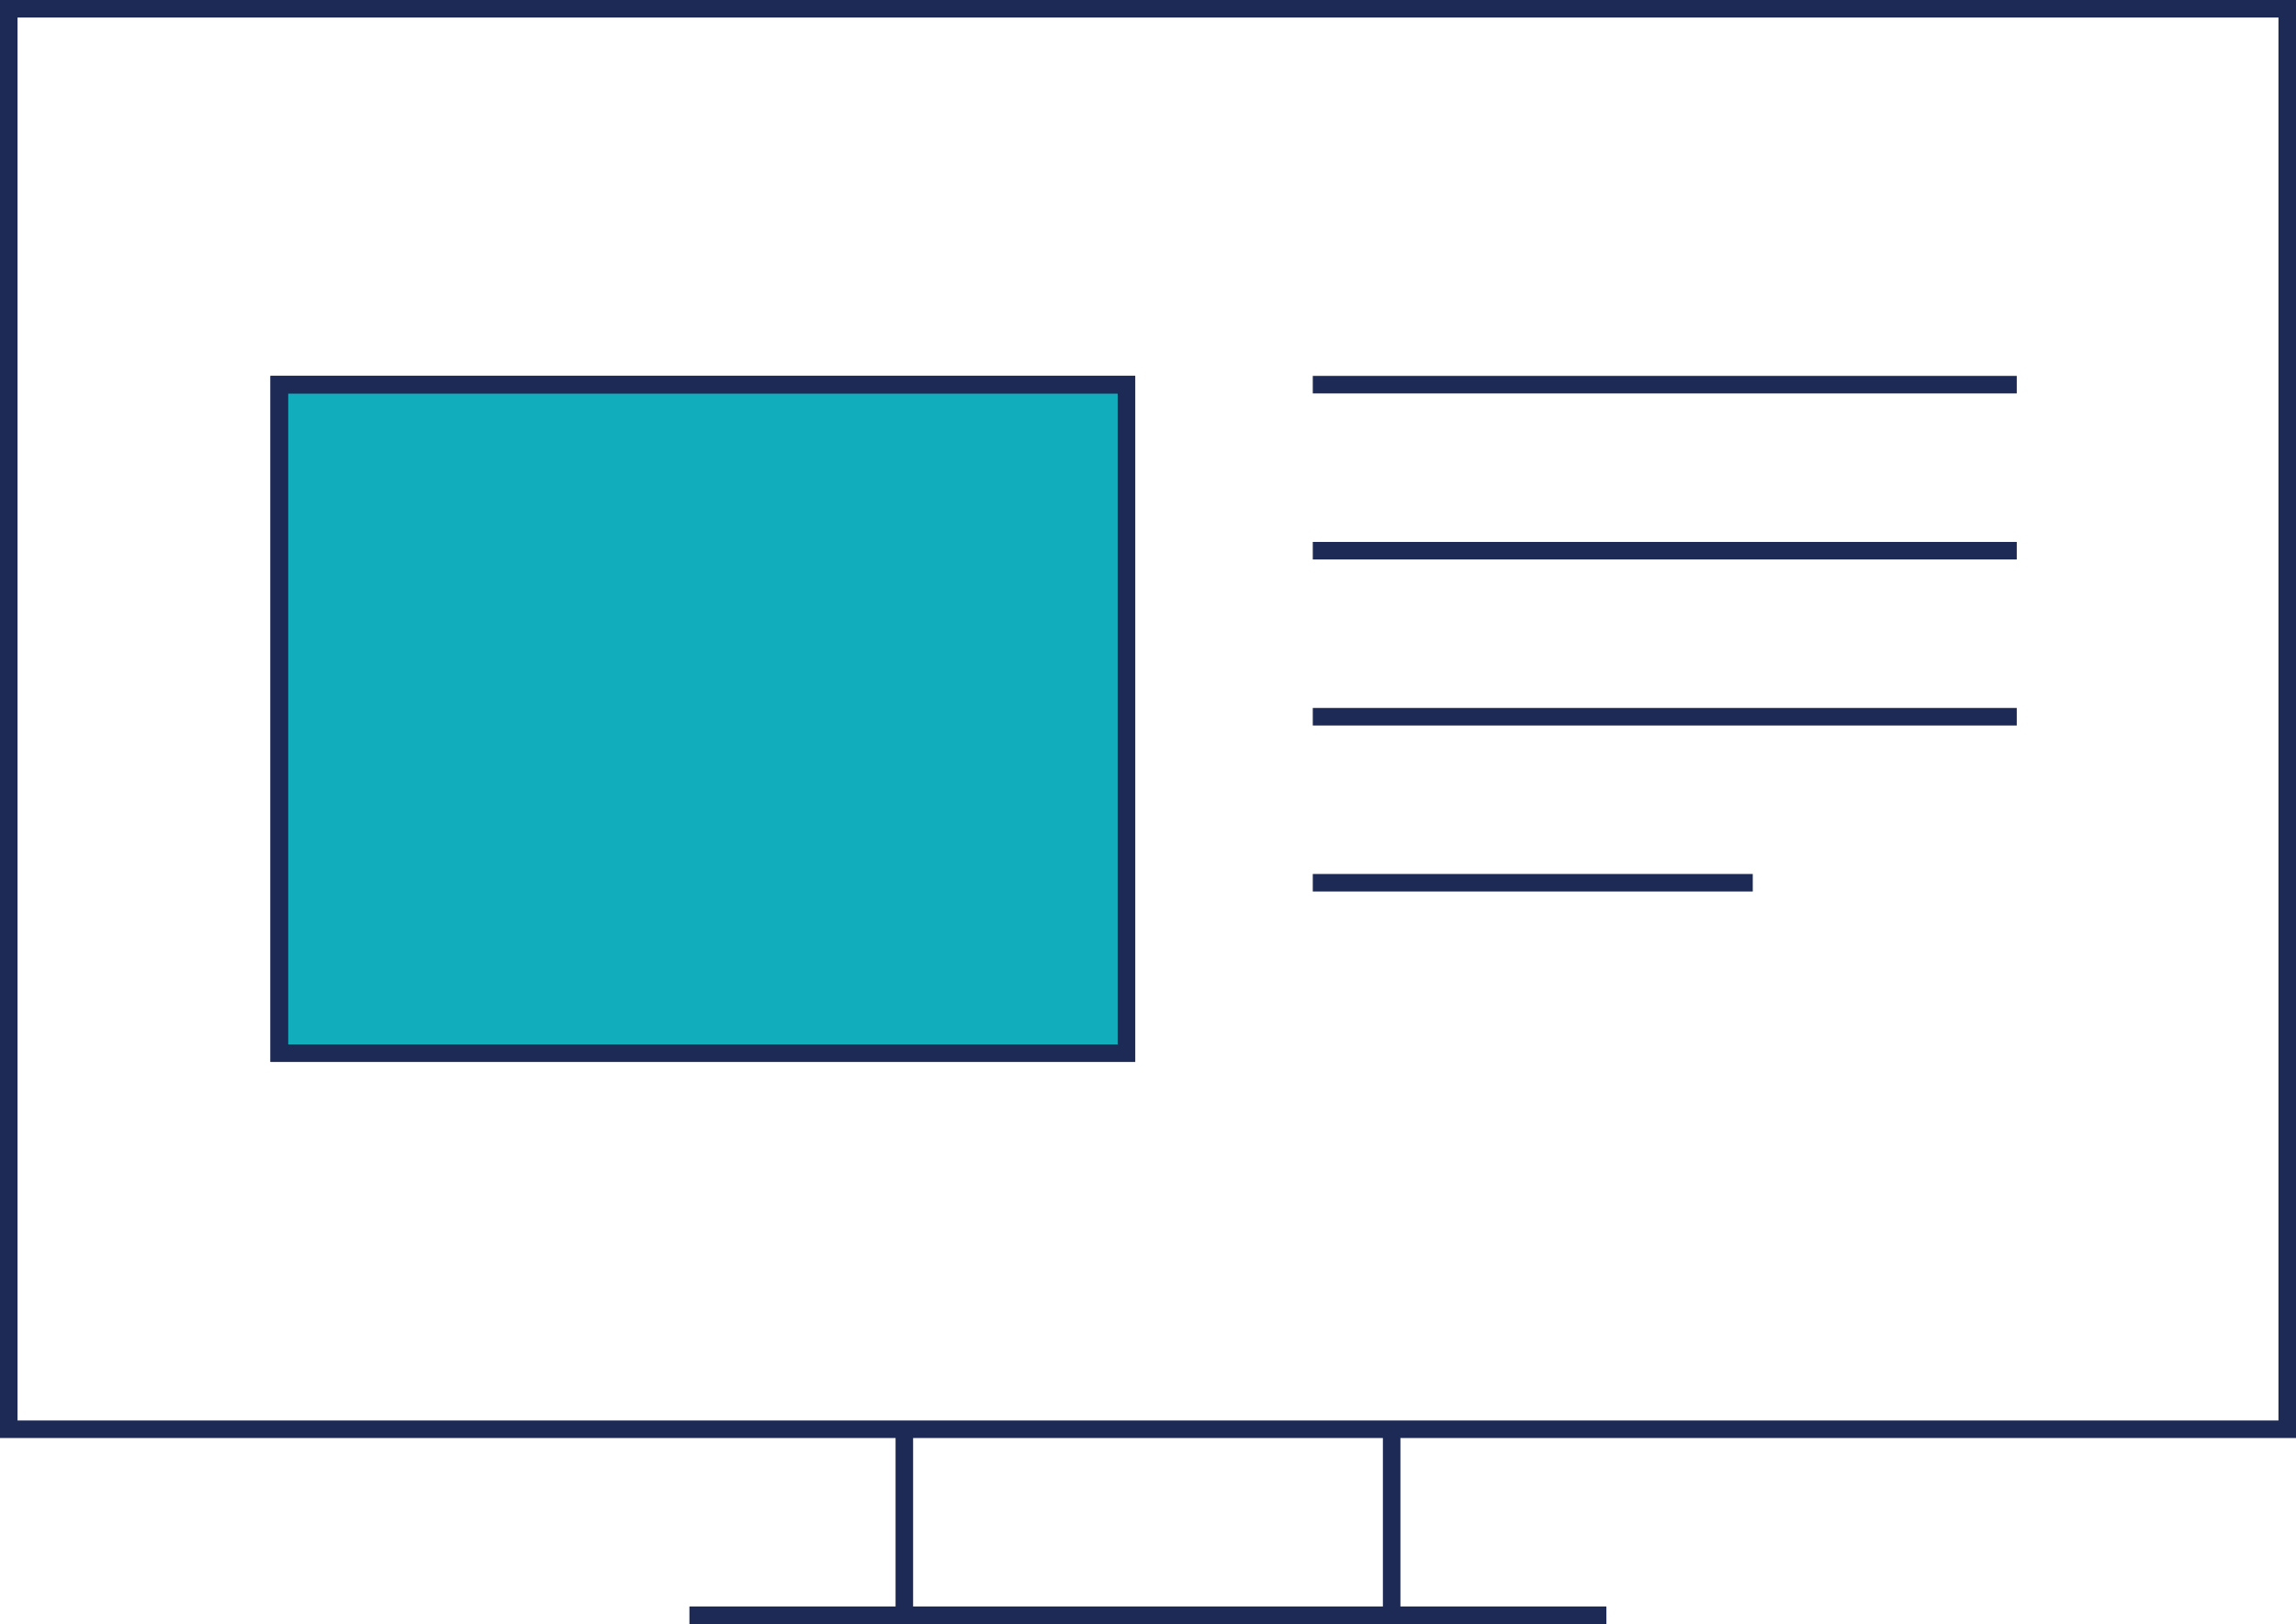 <svg id="Layer_1" data-name="Layer 1" xmlns="http://www.w3.org/2000/svg" viewBox="0 0 130.98 92.63"><defs><style>.cls-1{fill:none;}.cls-1,.cls-2{stroke:#1e2a56;stroke-miterlimit:10;}.cls-2{fill:#12adbc;}</style></defs><title>Artboard 158</title><rect class="cls-1" x="24.98" y="-23.98" width="81.02" height="129.98" transform="translate(106.5 -24.48) rotate(90)"/><line class="cls-1" x1="91.64" y1="92.13" x2="39.33" y2="92.13"/><rect class="cls-2" x="21.03" y="16.84" width="38.13" height="48.33" transform="translate(81.1 0.91) rotate(90)"/><rect class="cls-1" x="21.03" y="16.84" width="38.13" height="48.33" transform="translate(81.1 0.91) rotate(90)"/><line class="cls-1" x1="74.89" y1="21.94" x2="115.05" y2="21.94"/><line class="cls-1" x1="74.89" y1="31.41" x2="115.05" y2="31.41"/><line class="cls-1" x1="74.89" y1="40.88" x2="115.05" y2="40.88"/><line class="cls-1" x1="74.89" y1="50.35" x2="99.99" y2="50.35"/><line class="cls-1" x1="51.59" y1="81.67" x2="51.59" y2="92.45"/><line class="cls-1" x1="79.39" y1="81.67" x2="79.39" y2="92.45"/></svg>